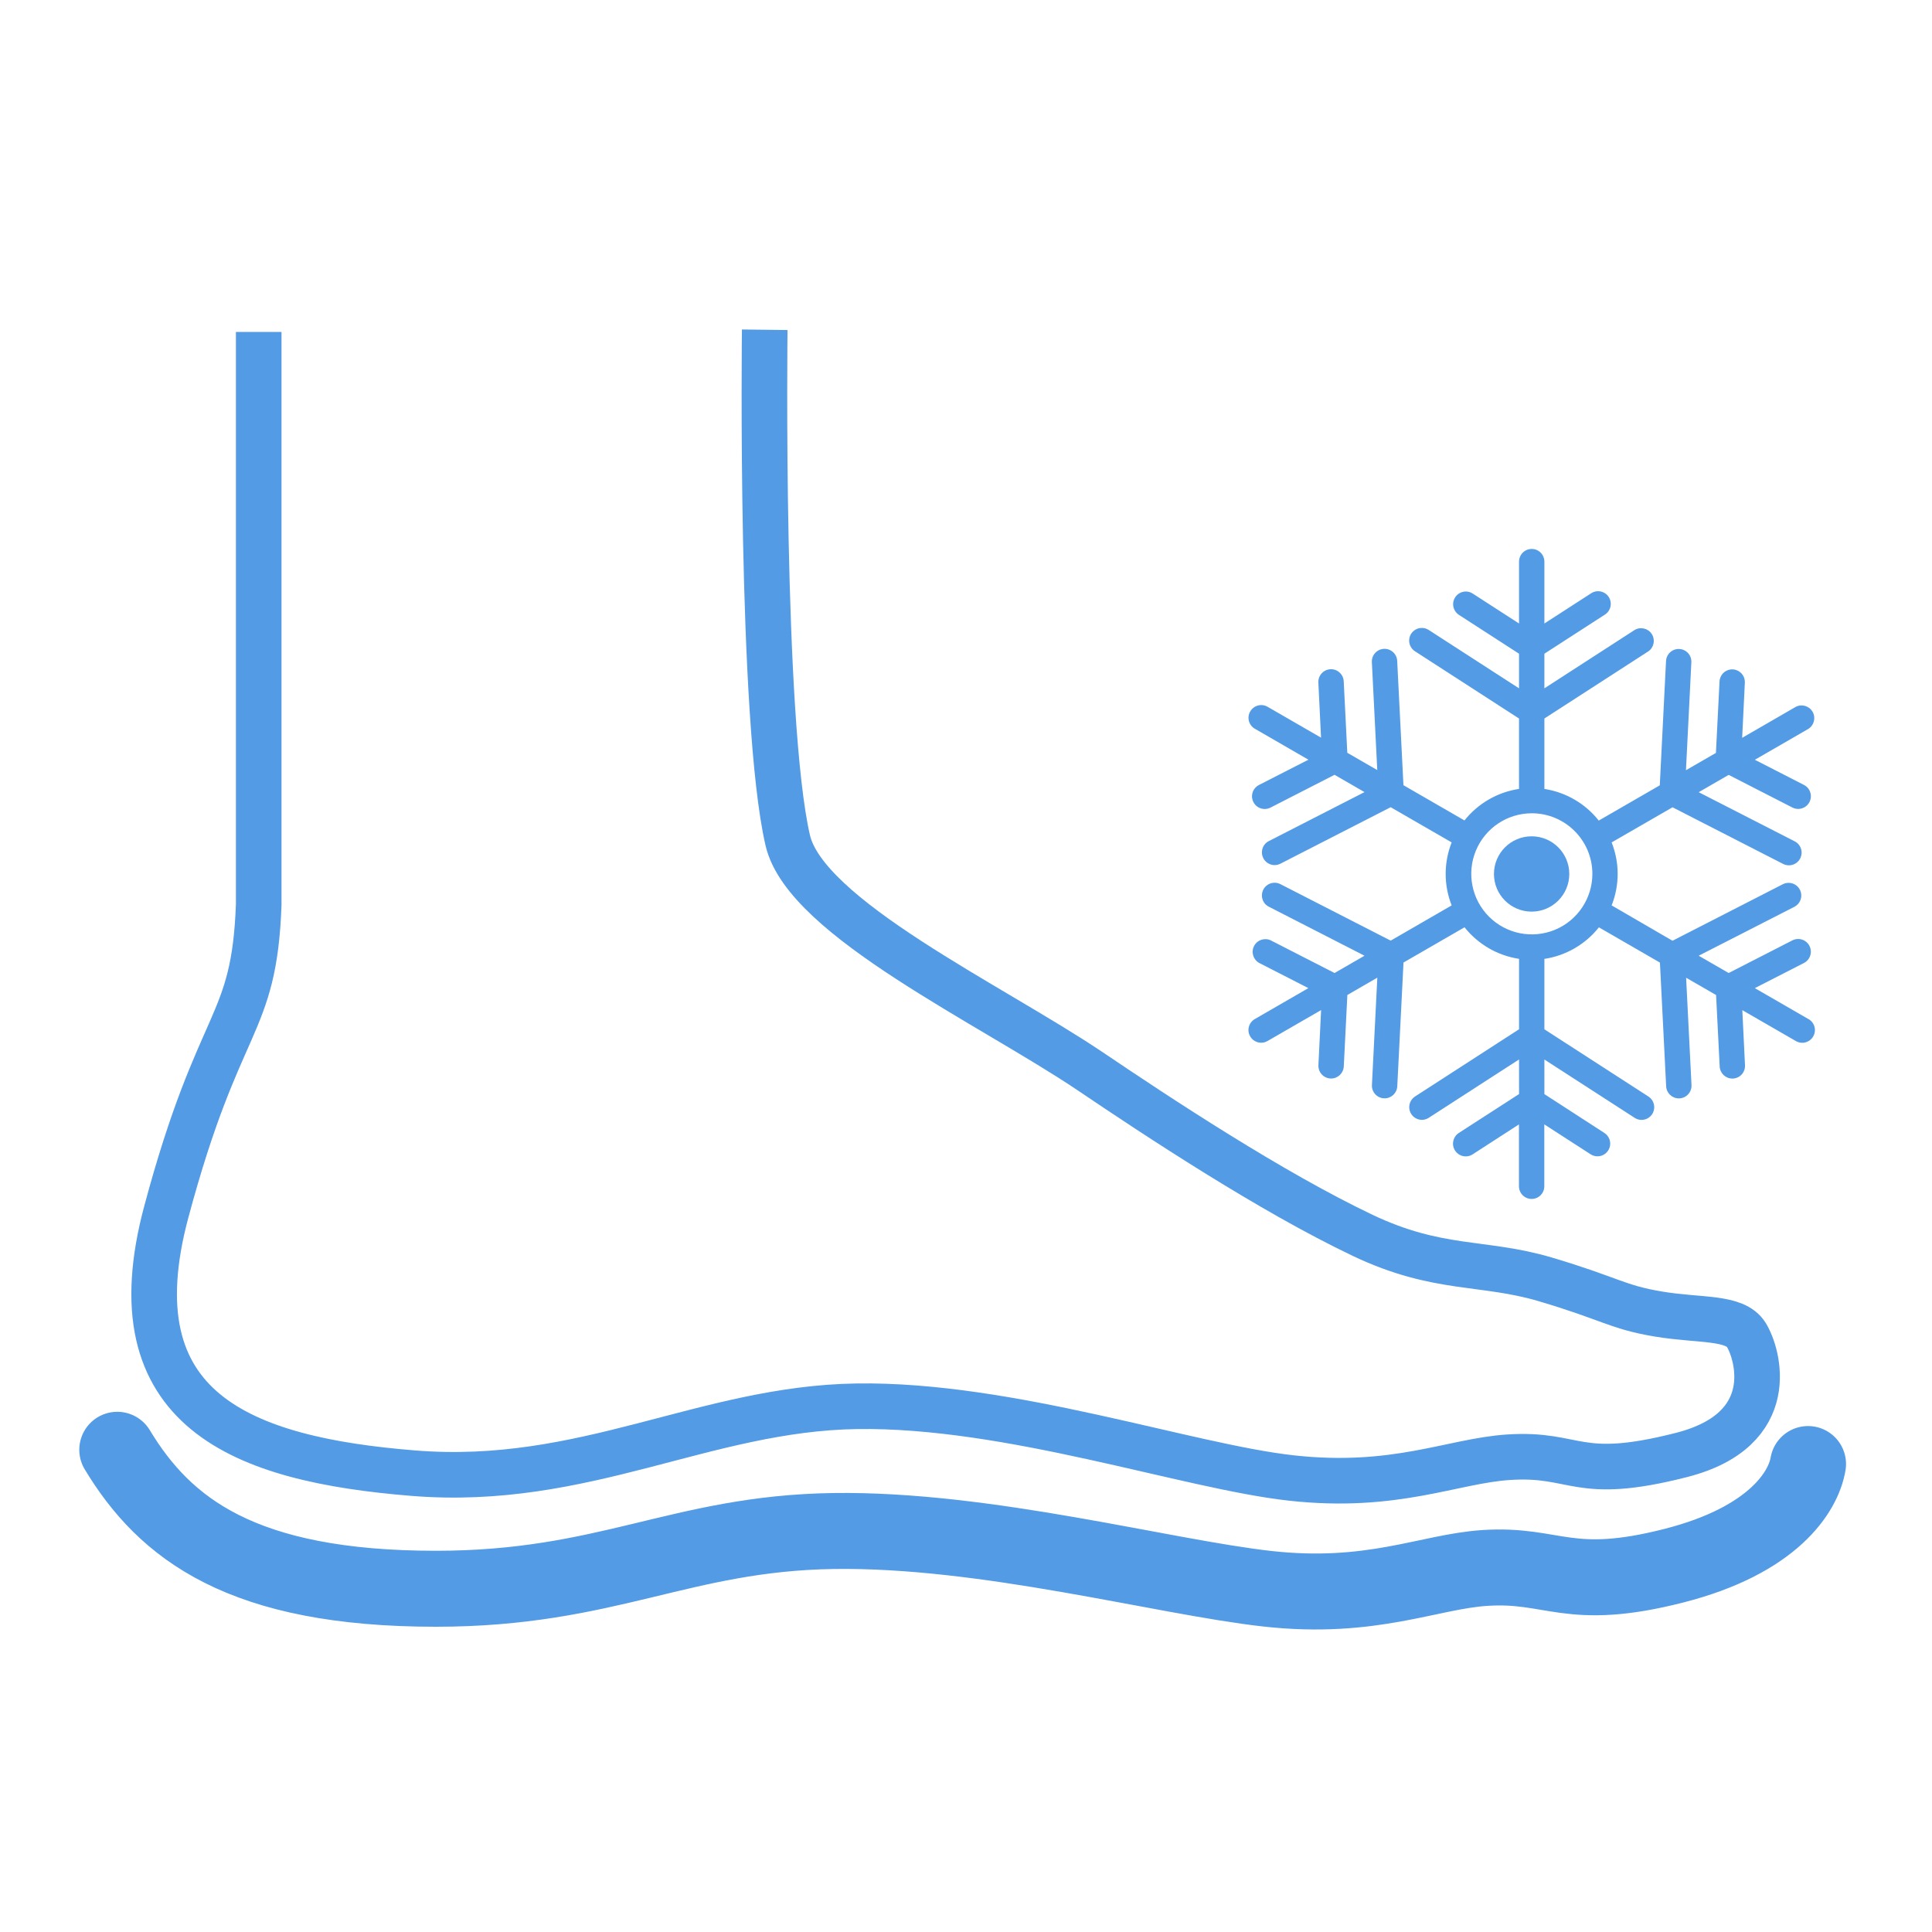 <?xml version="1.0" encoding="UTF-8"?>
<svg width="100px" height="100px" viewBox="0 0 100 100" version="1.1" xmlns="http://www.w3.org/2000/svg" xmlns:xlink="http://www.w3.org/1999/xlink">
    <title>air_cooled_memory_foam@1.5x</title>
    <g id="air_cooled_memory_foam" stroke="none" stroke-width="1" fill="none" fill-rule="evenodd">
        <g transform="translate(6, 17)">
            <path d="M33.582,0.068 C33.582,0.068 33.338,20.275 34.773,26.493 C35.698,30.51 45.292,34.987 50.433,38.453 C53.938,40.82 59.762,44.673 64.539,46.946 C68.438,48.797 70.756,48.264 73.985,49.22 C77.372,50.225 77.692,50.656 79.843,51.015 C81.995,51.374 83.788,51.136 84.387,52.093 C84.985,53.049 86.179,56.994 81.037,58.308 C75.548,59.712 75.656,58.189 72.069,58.427 C69.168,58.619 66.21,60.098 60.831,59.5 C55.453,58.903 46.245,55.671 38.352,55.788 C30.46,55.905 24.243,59.965 15.396,59.251 C6.548,58.537 -0.148,56.016 2.605,45.735 C5.358,35.453 7.151,36.29 7.391,29.834 L7.391,0.182" id="Path" stroke="#539BE5" stroke-width="2.36"></path>
            <path d="M0.07,58.04 C2.536,62.125 6.518,65.234 16.561,65.234 C25.438,65.234 29.232,62.364 37.127,62.245 C45.022,62.125 54.224,64.635 59.605,65.234 C64.985,65.833 67.941,64.351 70.844,64.158 C74.432,63.918 75.161,65.442 80.649,64.038 C85.79,62.724 87.344,60.212 87.584,58.778" id="Path" stroke="#539BE5" stroke-width="3.932" stroke-linecap="round"></path>
            <path d="M87.602,35.746 L84.829,34.145 L87.372,32.844 C87.695,32.678 87.822,32.282 87.657,31.959 C87.491,31.636 87.095,31.509 86.772,31.674 L83.475,33.363 L81.924,32.468 L86.876,29.937 C87.147,29.799 87.288,29.493 87.217,29.198 C87.146,28.903 86.881,28.695 86.577,28.696 C86.473,28.696 86.37,28.721 86.278,28.768 L80.569,31.693 L77.418,29.863 C77.834,28.816 77.834,27.65 77.418,26.603 L80.57,24.785 L86.279,27.709 C86.489,27.823 86.744,27.815 86.946,27.687 C87.148,27.559 87.264,27.332 87.25,27.093 C87.236,26.854 87.093,26.642 86.878,26.539 L81.925,24.004 L83.476,23.108 L86.773,24.797 C87.096,24.963 87.492,24.836 87.658,24.513 C87.824,24.19 87.696,23.793 87.373,23.628 L84.831,22.326 L87.603,20.725 C87.899,20.535 87.995,20.147 87.819,19.842 C87.643,19.538 87.259,19.425 86.947,19.587 L84.174,21.19 L84.313,18.337 C84.325,18.103 84.211,17.88 84.014,17.753 C83.818,17.625 83.568,17.612 83.359,17.719 C83.15,17.826 83.015,18.036 83.003,18.27 L82.816,21.971 L81.265,22.866 L81.543,17.308 C81.566,17.067 81.454,16.834 81.253,16.7 C81.052,16.566 80.793,16.554 80.58,16.667 C80.367,16.781 80.233,17.002 80.232,17.244 L79.91,23.649 L76.751,25.473 C76.053,24.591 75.048,24.006 73.937,23.835 L73.937,20.19 L79.324,16.709 C79.611,16.505 79.686,16.112 79.495,15.816 C79.304,15.521 78.915,15.428 78.611,15.606 L73.937,18.628 L73.937,16.836 L77.049,14.825 C77.257,14.703 77.382,14.476 77.373,14.234 C77.365,13.993 77.224,13.776 77.008,13.669 C76.791,13.562 76.533,13.582 76.336,13.722 L73.937,15.272 L73.937,12.069 C73.937,11.835 73.812,11.619 73.609,11.501 C73.406,11.384 73.156,11.384 72.953,11.501 C72.75,11.619 72.625,11.835 72.625,12.069 L72.625,15.272 L70.226,13.722 C70.12,13.653 69.996,13.616 69.869,13.616 C69.579,13.617 69.323,13.809 69.24,14.088 C69.158,14.367 69.269,14.667 69.513,14.825 L72.625,16.836 L72.625,18.628 L67.949,15.606 C67.752,15.479 67.503,15.467 67.294,15.574 C67.085,15.681 66.95,15.891 66.938,16.125 C66.927,16.359 67.041,16.582 67.238,16.709 L72.624,20.19 L72.624,23.834 C71.51,24.002 70.502,24.585 69.801,25.466 L66.642,23.642 L66.32,17.237 C66.319,16.995 66.185,16.774 65.972,16.66 C65.759,16.547 65.5,16.559 65.299,16.693 C65.098,16.827 64.986,17.06 65.009,17.301 L65.287,22.859 L63.736,21.964 L63.551,18.263 C63.534,17.914 63.248,17.64 62.899,17.639 L62.862,17.639 C62.499,17.658 62.22,17.966 62.238,18.328 L62.377,21.181 L59.609,19.583 C59.295,19.402 58.893,19.51 58.712,19.824 C58.623,19.974 58.599,20.154 58.645,20.322 C58.69,20.49 58.801,20.634 58.952,20.72 L61.724,22.322 L59.177,23.624 C58.962,23.727 58.819,23.939 58.805,24.177 C58.791,24.416 58.907,24.643 59.109,24.771 C59.311,24.899 59.566,24.908 59.776,24.793 L63.076,23.104 L64.627,23.999 L59.674,26.535 C59.518,26.613 59.401,26.751 59.348,26.918 C59.284,27.118 59.319,27.337 59.443,27.507 C59.566,27.676 59.764,27.777 59.974,27.777 C60.078,27.777 60.18,27.752 60.273,27.705 L65.982,24.781 L69.138,26.603 C68.724,27.65 68.724,28.816 69.138,29.863 L65.982,31.687 L60.273,28.763 C60.181,28.715 60.078,28.69 59.974,28.691 C59.764,28.69 59.566,28.79 59.442,28.96 C59.319,29.13 59.284,29.348 59.348,29.548 C59.401,29.715 59.518,29.853 59.674,29.931 L64.627,32.468 L63.076,33.363 L59.777,31.674 C59.456,31.521 59.071,31.651 58.909,31.968 C58.746,32.285 58.866,32.673 59.179,32.844 L61.721,34.145 L58.949,35.746 C58.798,35.833 58.688,35.976 58.643,36.144 C58.596,36.312 58.621,36.492 58.709,36.643 C58.826,36.846 59.043,36.971 59.277,36.971 C59.393,36.971 59.506,36.941 59.606,36.883 L62.38,35.282 L62.241,38.135 C62.224,38.497 62.503,38.804 62.864,38.823 L62.898,38.823 C63.247,38.823 63.536,38.549 63.554,38.199 L63.739,34.5 L65.29,33.604 L65.011,39.161 C65.002,39.335 65.063,39.506 65.18,39.635 C65.297,39.764 65.461,39.841 65.635,39.849 L65.667,39.849 C66.017,39.85 66.306,39.575 66.323,39.225 L66.645,32.82 L69.804,30.996 C70.505,31.878 71.513,32.461 72.626,32.63 L72.626,36.274 L67.241,39.755 C66.997,39.913 66.886,40.213 66.968,40.492 C67.05,40.771 67.306,40.963 67.597,40.963 C67.723,40.963 67.847,40.927 67.952,40.857 L72.626,37.837 L72.626,39.628 L69.509,41.641 C69.361,41.736 69.259,41.887 69.223,42.059 C69.185,42.229 69.218,42.408 69.314,42.553 C69.511,42.858 69.917,42.946 70.222,42.75 L72.621,41.198 L72.621,44.401 C72.621,44.763 72.915,45.057 73.277,45.057 C73.639,45.057 73.933,44.763 73.933,44.401 L73.933,41.198 L76.332,42.747 C76.438,42.815 76.562,42.851 76.688,42.851 C76.979,42.851 77.235,42.659 77.317,42.38 C77.4,42.101 77.289,41.801 77.045,41.643 L73.937,39.631 L73.937,37.84 L78.611,40.86 C78.716,40.929 78.84,40.966 78.966,40.966 C79.257,40.966 79.514,40.775 79.596,40.495 C79.679,40.216 79.568,39.916 79.324,39.757 L73.937,36.276 L73.937,32.632 C75.05,32.464 76.058,31.881 76.759,30.999 L79.918,32.823 L80.24,39.228 C80.257,39.577 80.545,39.852 80.895,39.852 L80.929,39.852 C81.291,39.833 81.569,39.526 81.552,39.164 L81.273,33.607 L82.824,34.502 L83.011,38.202 C83.027,38.551 83.316,38.826 83.665,38.826 L83.699,38.826 C84.06,38.807 84.339,38.5 84.321,38.138 L84.182,35.285 L86.956,36.886 C87.106,36.973 87.285,36.997 87.453,36.952 C87.621,36.906 87.764,36.796 87.851,36.645 C87.939,36.495 87.963,36.315 87.918,36.147 C87.873,35.979 87.762,35.836 87.612,35.749 M76.421,28.23 C76.421,29.497 75.657,30.64 74.486,31.125 C73.315,31.61 71.967,31.342 71.07,30.446 C70.174,29.55 69.906,28.201 70.391,27.03 C70.876,25.859 72.019,25.095 73.286,25.095 C75.017,25.097 76.419,26.499 76.421,28.23" id="Shape" fill="#539BE5" fill-rule="nonzero"></path>
            <path d="M73.277,26.287 C72.2,26.287 71.327,27.16 71.327,28.237 C71.327,29.313 72.2,30.186 73.277,30.186 C74.353,30.186 75.226,29.313 75.226,28.237 C75.226,27.16 74.353,26.287 73.277,26.287" id="Path" fill="#539BE5" fill-rule="nonzero"></path>
        </g>
        <rect id="viewBox" x="0" y="0" width="100" height="100"></rect>
    </g>
</svg>